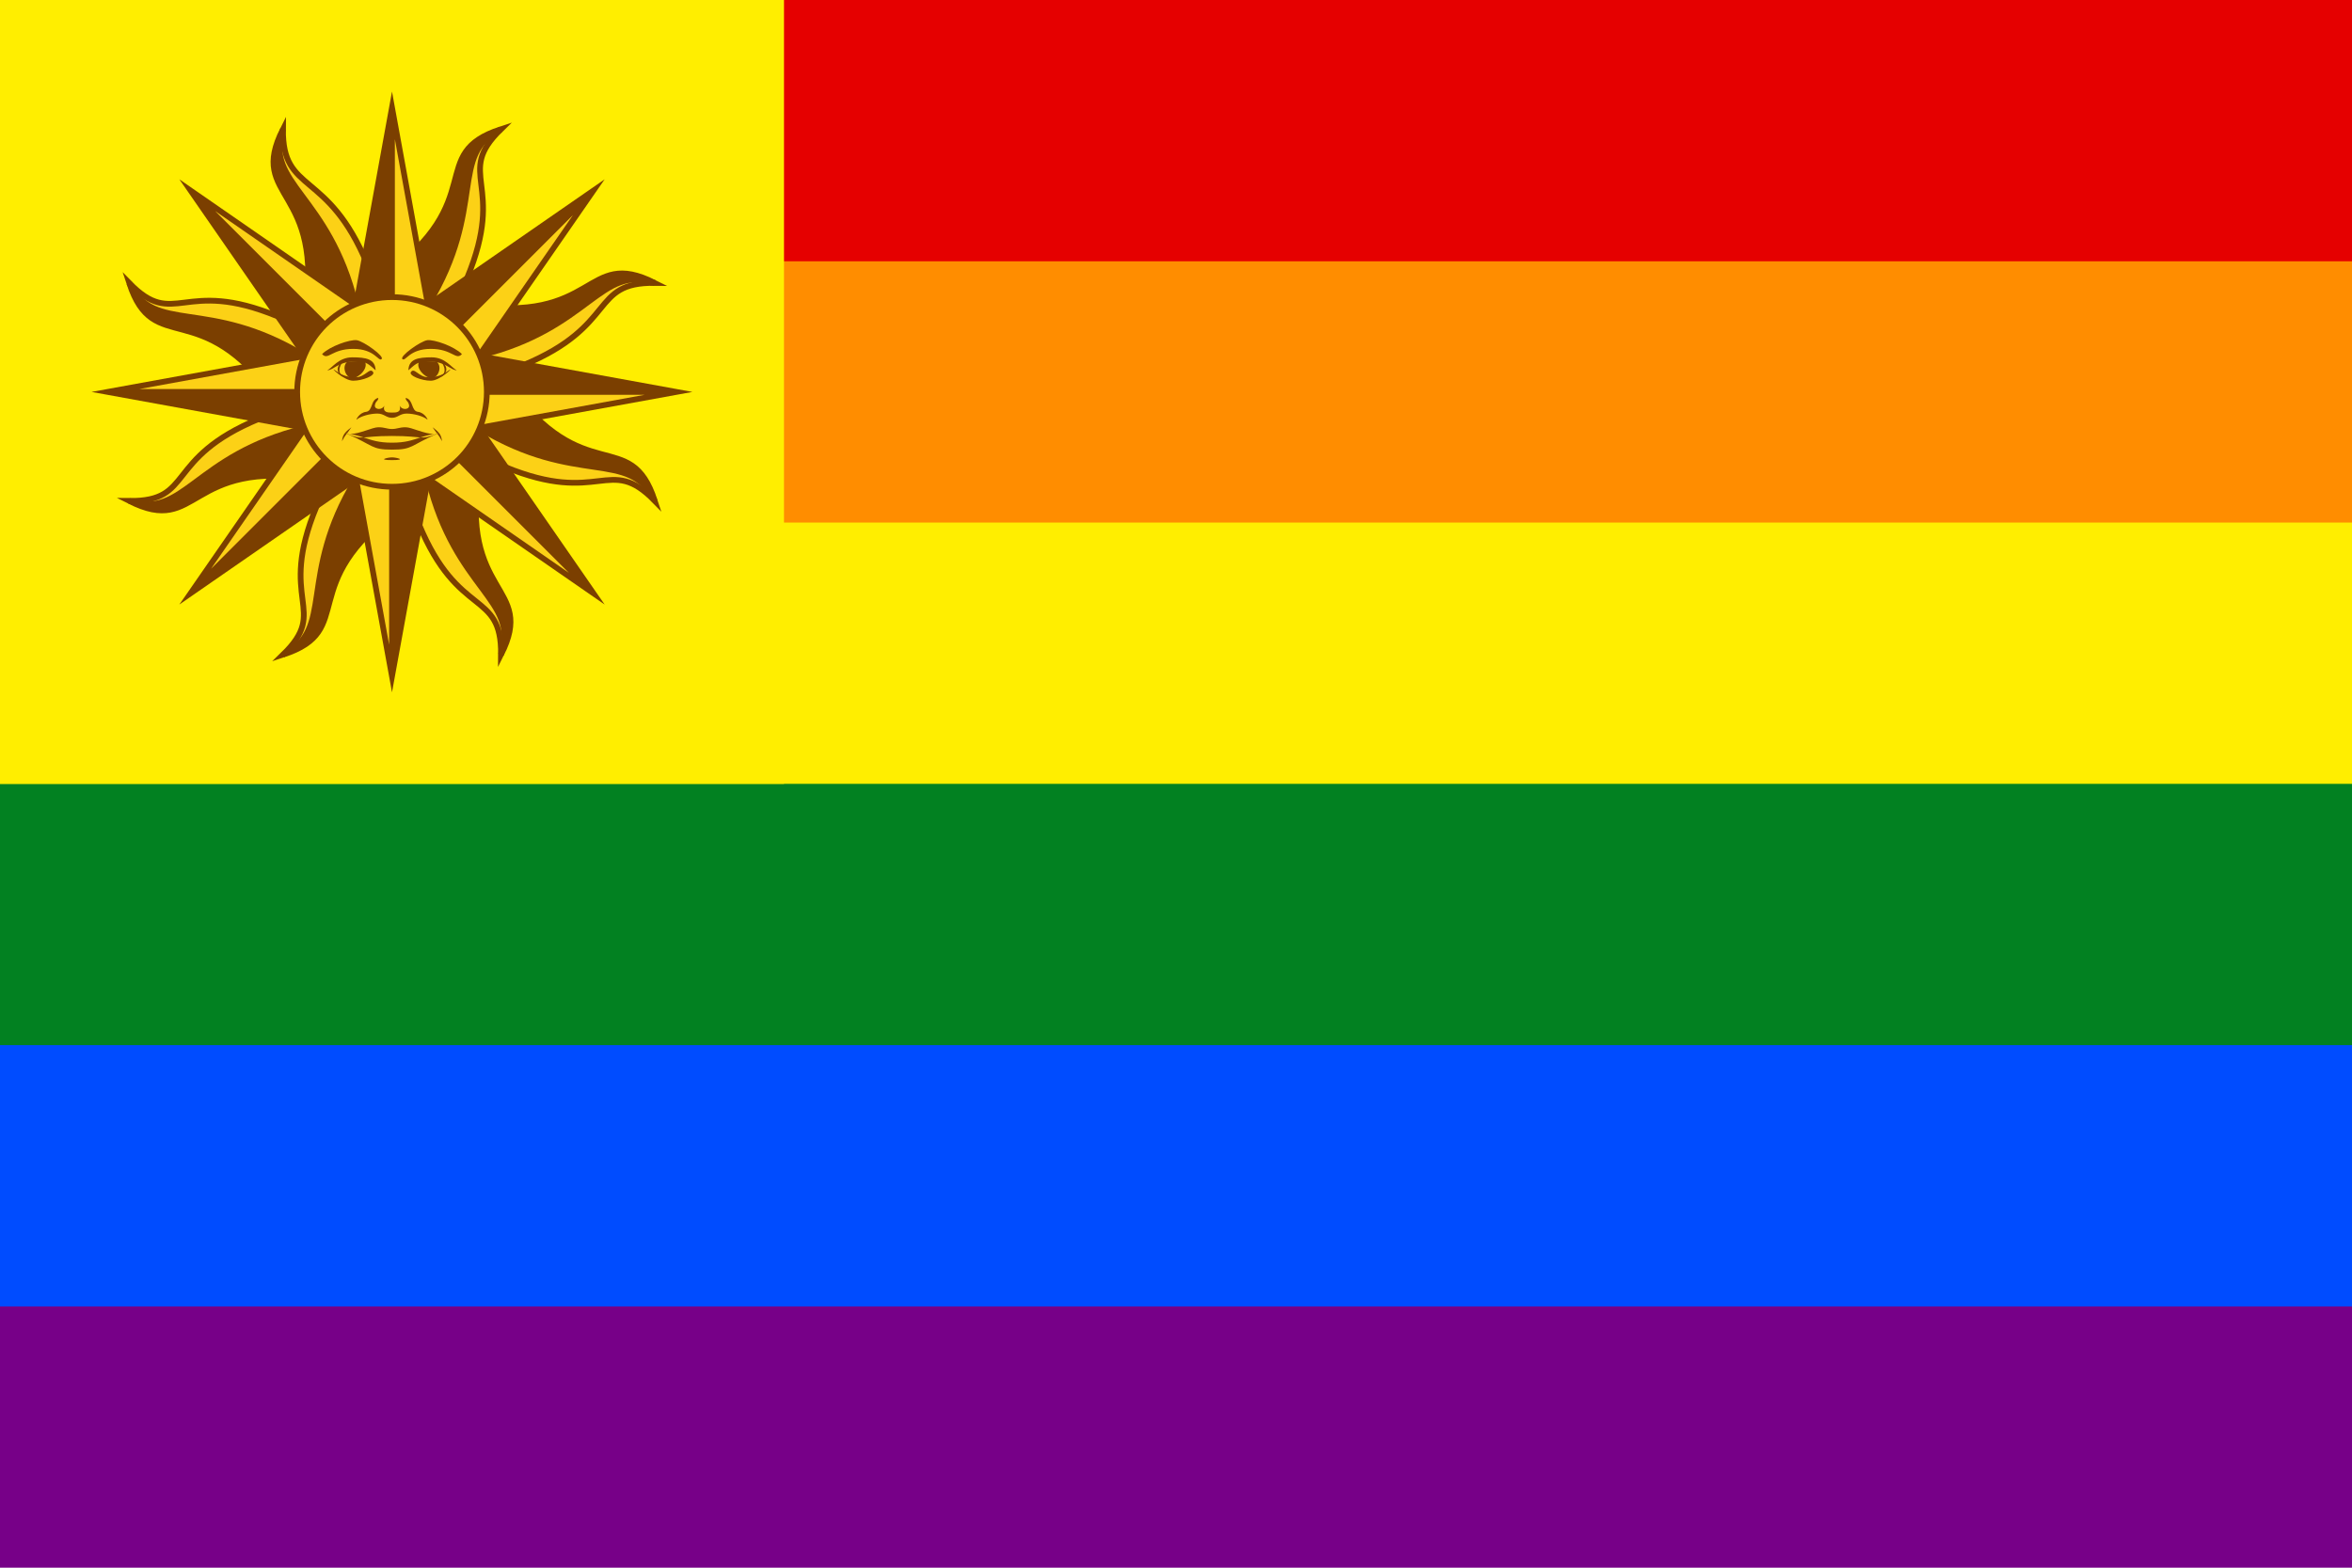 <svg version="1.2" xmlns="http://www.w3.org/2000/svg" viewBox="0 0 945 630" width="945" height="630">
	<style>
		.s0 { fill: #770088 } 
		.s1 { fill: #004cff } 
		.s2 { fill: #028121 } 
		.s3 { fill: #ffee00 } 
		.s4 { fill: #ff8d00 } 
		.s5 { fill: #e50000 } 
		.s6 { fill: #fcd116;stroke: #7b3f00;stroke-linecap: square;stroke-miterlimit:20;stroke-width: 2.3 } 
		.s7 { fill: #7b3f00;stroke: #7b3f00;stroke-linecap: square;stroke-miterlimit:20;stroke-width: 1.1 } 
		.s8 { fill: none;stroke: #7b3f00;stroke-miterlimit:20;stroke-width: 2.3 } 
		.s9 { fill: #fcd116;stroke: #7b3f00;stroke-miterlimit:20;stroke-width: 2.3 } 
		.s10 { fill: #7b3f00 } 
	</style>
	<path class="s0" d="m0 0h945v630h-945z"/>
	<path class="s1" d="m0 0h945v525h-945z"/>
	<path class="s2" d="m0 0h945v420h-945z"/>
	<path class="s3" d="m0 0h945v315h-945z"/>
	<path class="s4" d="m0 0h945v210h-945z"/>
	<path class="s5" d="m0 0h945v105h-945z"/>
	<path class="s3" d="m0 0h315v315h-315z"/>
	<g>
		<g>
			<g>
				<path class="s6" d="m150.4 188.3l10.4 15.6c-42.9 31-16.7 49.3-47.1 59.2 18.9-18.4-2.5-21.2 13.5-59.6"/>
				<g>
					<path class="s6" d="m130.7 174.2l-3.7 18.4c-52.2-8.4-46.7 23.1-75.1 8.7 26.3 0.3 13.8-17.1 52.2-33"/>
					<path class="s7" d="m130.7 174.2l-8.2-1.4v0.3c-21.9 5.4-33.8 14.5-43.2 21.4-4.6 3.4-8.7 6.4-13 8q-1.1 0.4-2.2 0.7-1.2 0.2-2.3 0.4-1.2 0.1-2.3 0.1-1.2 0-2.3-0.1c22.7 8 21.2-18.8 69.8-11z"/>
					<path fill-rule="evenodd" class="s8" d="m122.3 172.1c-44.3 10.8-48.5 36.9-70.4 29.2"/>
				</g>
				<path class="s9" d="m157.5 157.5l-14.7-14.7-66.2 95.6 95.6-66.2-14.7-14.7-80.9 80.9"/>
				<g>
					<g>
						<g>
							<path class="s6" d="m126.7 150.4l-15.6 10.4c-31-42.9-49.3-16.7-59.2-47.1 18.4 18.9 21.4-2.4 59.8 13.5"/>
							<path class="s7" d="m126.7 150.4l-4.8-6.9-0.2 0.3c-19.3-11.7-34.1-13.7-45.6-15.4-5.8-0.9-10.7-1.6-14.9-3.6q-1.1-0.5-2.1-1.1-0.9-0.6-1.8-1.3-1-0.7-1.8-1.5-0.8-0.8-1.5-1.7c10.3 21.7 28.2 1.7 57.1 41.6z"/>
							<path fill-rule="evenodd" class="s8" d="m122.3 142.9c-39-23.6-60.4-8.1-70.4-29.2"/>
						</g>
						<path class="s9" d="m157.5 157.5v-20.8l-114.3 20.8 114.3 20.8v-20.8h-114.3"/>
						<path class="s10" d="m157.5 157.5v20.8-20.8h-114.3l114.3 20.8"/>
					</g>
					<g>
						<g>
							<path class="s6" d="m140.8 130.7l-18.4-3.7c8.4-52.2-23.1-46.7-8.7-75.1-0.3 26.3 18 15.9 33.9 54.4"/>
							<path class="s7" d="m140.8 130.7l1.4-8.2h-0.3c-5.4-21.9-14.5-33.8-21.4-43.2-3.4-4.6-6.4-8.7-8-13q-0.4-1.1-0.7-2.2-0.2-1.2-0.4-2.3-0.1-1.2-0.1-2.3 0-1.2 0.1-2.3c-8 22.7 18.8 21.2 11 69.8z"/>
							<path fill-rule="evenodd" class="s8" d="m142.9 122.3c-10.8-44.3-36.9-48.5-29.2-70.4"/>
						</g>
						<path class="s9" d="m157.5 157.5l14.7-14.7-95.6-66.2 66.2 95.6 14.7-14.7-80.9-80.9"/>
						<path class="s10" d="m157.5 157.5l-14.7 14.7 14.7-14.7-80.9-80.9 66.2 95.6"/>
					</g>
					<g>
						<g>
							<path class="s6" d="m164.6 126.7l-10.4-15.6c42.9-31 16.7-49.3 47.1-59.2-18.9 18.4 2.3 21.4-13.6 59.8"/>
							<path class="s7" d="m164.6 126.7l6.9-4.8-0.3-0.2c11.7-19.3 13.7-34.1 15.4-45.6 0.9-5.8 1.6-10.7 3.6-14.9q0.5-1.1 1.1-2.1 0.6-0.9 1.3-1.8 0.7-1 1.5-1.8 0.8-0.8 1.7-1.5c-21.7 10.3-1.7 28.2-41.6 57.1z"/>
							<path fill-rule="evenodd" class="s8" d="m172.1 122.3c23.6-39 8.1-60.4 29.2-70.4"/>
						</g>
						<path class="s9" d="m157.5 157.5h20.8l-20.8-114.3-20.8 114.3h20.8v-114.3"/>
						<path class="s10" d="m157.5 157.5h-20.8 20.8v-114.3l-20.8 114.3"/>
						<g>
							<g>
								<path class="s6" d="m184.3 140.8l3.7-18.4c52.2 8.4 46.7-23.1 75.1-8.7-26.3-0.3-14.6 17.2-53 33.1"/>
								<path class="s7" d="m184.3 140.8l8.2 1.4v-0.3c21.9-5.4 33.8-14.5 43.2-21.4 4.6-3.4 8.7-6.4 13-8q1.1-0.4 2.2-0.7 1.2-0.2 2.3-0.4 1.2-0.1 2.3-0.1 1.2 0 2.3 0.1c-22.7-8-21.2 18.8-69.8 11z"/>
								<path fill-rule="evenodd" class="s8" d="m192.7 142.9c44.3-10.8 48.5-36.9 70.4-29.2"/>
							</g>
							<path class="s9" d="m157.5 157.5l14.7 14.7 66.2-95.6-95.6 66.2 14.7 14.7 80.9-80.9"/>
							<path class="s10" d="m157.5 157.5l-14.7-14.7 14.7 14.7 80.9-80.9-95.6 66.2"/>
						</g>
					</g>
					<g>
						<g>
							<path class="s6" d="m188.3 164.6l15.6-10.4c31 42.9 49.3 16.7 59.2 47.1-18.4-18.9-21.8 2.2-60.3-13.7"/>
							<path class="s7" d="m188.3 164.6l4.8 6.9 0.2-0.3c19.3 11.7 34.1 13.7 45.6 15.4 5.8 0.9 10.7 1.6 14.9 3.6q1.1 0.5 2.1 1.1 0.9 0.6 1.8 1.3 1 0.7 1.8 1.5 0.8 0.8 1.5 1.7c-10.3-21.7-28.2-1.7-57.1-41.6z"/>
							<path fill-rule="evenodd" class="s8" d="m192.7 172.1c39 23.6 60.4 8.1 70.4 29.2"/>
						</g>
						<path class="s9" d="m157.5 157.5v20.8l114.3-20.8-114.3-20.8v20.8h114.3"/>
						<path class="s10" d="m157.5 157.5v-20.8 20.8h114.3l-114.3-20.8"/>
					</g>
					<g>
						<g>
							<path class="s6" d="m174.2 184.3l18.4 3.7c-8.4 52.2 23.1 46.7 8.7 75.1 0.3-26.3-17.1-14.1-33-52.5"/>
							<path class="s7" d="m174.2 184.3l-1.4 8.2h0.3c5.4 21.9 14.5 33.8 21.4 43.2 3.4 4.6 6.4 8.7 8 13q0.4 1.1 0.7 2.2 0.2 1.2 0.4 2.3 0.1 1.2 0.1 2.3 0 1.2-0.1 2.3c8-22.7-18.8-21.2-11-69.8z"/>
							<path fill-rule="evenodd" class="s8" d="m172.1 192.7c10.8 44.3 36.9 48.5 29.2 70.4"/>
						</g>
						<path class="s9" d="m157.5 157.5l-14.7 14.7 95.6 66.2-66.2-95.6-14.7 14.7 80.9 80.9"/>
						<path class="s10" d="m157.5 157.5l14.7-14.7-14.7 14.7 80.9 80.9-66.2-95.6"/>
					</g>
				</g>
			</g>
			<path class="s7" d="m150.4 188.3l-6.9 4.8 0.3 0.2c-11.7 19.3-13.7 34.1-15.4 45.6-0.9 5.8-1.6 10.7-3.6 14.9q-0.5 1.1-1.1 2.1-0.6 0.9-1.3 1.8-0.7 1-1.5 1.8-0.8 0.8-1.7 1.5c21.7-10.3 1.7-28.2 41.6-57.1z"/>
			<g>
				<path fill-rule="evenodd" class="s8" d="m142.9 192.7c-23.6 39-8.1 60.4-29.2 70.4"/>
				<path class="s9" d="m157.5 157.5h-20.8l20.8 114.3 20.8-114.3h-20.8v114.3"/>
			</g>
		</g>
		<path class="s10" d="m157.5 157.5h20.8-20.8v114.3l20.8-114.3"/>
		<path class="s10" d="m157.5 157.5l14.7 14.7-14.7-14.7-80.9 80.9 95.6-66.2"/>
		<path class="s9" d="m157.5 195.6c-21.1 0-38.1-17-38.1-38.1 0-21.1 17-38.1 38.1-38.1 21.1 0 38.1 17 38.1 38.1 0 21.1-17 38.1-38.1 38.1z"/>
		<g>
			<path fill-rule="evenodd" class="s10" d="m185.6 142.3c-2.5 2.7-3.8-2.1-12.5-2.1-8.7 0-10.1 5.2-11.4 4.1-1.4-1 7.2-7.2 10-7.6 2.8-0.3 10.7 2.4 13.9 5.6zm-10.1 3.1c2.4 2.1 0.4 6.6-2.1 6.6-2.4 0-6.9-4.2-4.8-7z"/>
			<path class="s10" d="m164.1 148.5c0.3-4.2 3.8-4.9 9.3-4.9 5.6 0 8 4.2 10.1 5.2-2.4 0-4.5-3.4-10.1-3.4-5.5 0-5.5 0-9.3 3.4m1 0.7c1.4-2 3.1 2.1 7 2.1 3.8 0 5.8-1 8.3-2.8 2.4-1.7-3.5 4.2-7.3 4.2-3.8 0-9-2.1-8-3.5z"/>
			<path class="s10" d="m138.1 145c-1.7 0.7-4.5 4.2 0 6.6-3.5-2.4-0.7-5.9 0-6.6z"/>
			<path class="s10" d="m176.9 145c0.7 0.7 3.5 4.2 0 6.6 4.5-2.4 1.7-5.9 0-6.6z"/>
			<path class="s10" d="m152 159.9c-3.2 0.7-2.1 5.2-4.9 5.6-2.8 0.3-4.2 3.4-3.8 3.1 1.7-1.4 5.5-2.4 8.3-2.4 2.8 0 3.5 1.7 5.9 1.7 2.4 0 3.1-1.7 5.9-1.7 2.8 0 6.6 1 8.3 2.4 0.4 0.3-1-2.8-3.8-3.1-2.8-0.4-1.7-4.9-4.9-5.6 0 1.4 1.1 1.1 1.4 3.1 0 1.8-3.1 1.8-3.8 0 0.7 2.8-1.4 2.8-3.1 2.8-1.7 0-3.8 0-3.1-2.8-0.7 1.8-3.8 1.8-3.8 0 0.3-2 1.4-1.7 1.4-3.1z"/>
			<path class="s10" d="m141.2 171.7c-2.8 2.1-3.5 3.1-3.8 5.6 0.8-1.5 1.2-2.1 1.9-3q-0.3-0.1-0.5-0.2 0.3 0.1 0.6 0.1c0.4-0.6 0.8-1 1.8-2.5z"/>
			<path class="s10" d="m139.4 174.2q-0.1 0-0.1 0.1 0.7 0.1 1.4 0.1-0.6-0.1-1.3-0.2z"/>
			<path class="s10" d="m140.7 174.4c2.2 0.4 3.9 0.9 5.4 1.4 1.9-0.1 4.6-0.6 11.4-0.6 6.8 0 9.5 0.5 11.4 0.6 1.5-0.5 3.2-1 5.4-1.4-3.8 0-8.9-2.7-11.3-2.7-2.7 0-3.4 0.7-5.5 0.7-2.1 0-2.8-0.7-5.5-0.7-2.4 0-7.5 2.7-11.3 2.7z"/>
			<path class="s10" d="m174.3 174.4q0.7 0 1.4-0.1 0-0.1-0.1-0.1-0.7 0.1-1.3 0.2z"/>
			<path class="s10" d="m175.6 174.2q0.3 0 0.6-0.1-0.2 0.1-0.5 0.2c0.7 0.9 1.1 1.5 1.9 3-0.3-2.5-1-3.5-3.8-5.6 1 1.5 1.4 1.9 1.8 2.5z"/>
			<path class="s10" d="m175.7 174.3q0 0 0 0c-3.6 1.4-4.9 1.6-6.8 1.5-3.3 1.1-6 2.1-11.4 2.1-5.4 0-8.1-1-11.4-2.1-1.9 0.1-3.2-0.1-6.8-1.5q0 0 0 0c10.9 4.7 9.7 6.4 18.2 6.4 8.5 0 7.3-1.7 18.2-6.4z"/>
			<path class="s10" d="m139.3 174.3q0 0 0 0-0.3-0.1-0.5-0.2c0.2 0.1 0.3 0.1 0.5 0.2z"/>
			<path class="s10" d="m175.7 174.3c0.2-0.1 0.3-0.1 0.5-0.2q-0.2 0.1-0.5 0.2 0 0 0 0z"/>
			<g>
				<path class="s10" d="m129.4 142.3c2.5 2.7 3.8-2.1 12.5-2.1 8.7 0 10.1 5.2 11.4 4.1 1.4-1-7.2-7.2-10-7.6-2.8-0.3-10.7 2.4-13.9 5.6zm10.1 3.1c-2.4 2.1-0.4 6.6 2.1 6.6 2.4 0 6.9-4.2 4.8-7"/>
				<path class="s10" d="m150.9 148.5c-0.3-4.2-3.8-4.9-9.3-4.9-5.6 0-8 4.2-10.1 5.2 2.4 0 4.5-3.4 10.1-3.4 5.5 0 5.5 0 9.3 3.4m-1 0.7c-1.4-2-3.1 2.1-7 2.1-3.8 0-5.8-1-8.3-2.8-2.4-1.7 3.5 4.2 7.3 4.2 3.8 0 9-2.1 8-3.5z"/>
			</g>
			<path class="s10" d="m157.5 183.8c-1.7 0-6.2 1.1 0 1.1 6.2 0 1.7-1.1 0-1.1z"/>
		</g>
	</g>
</svg>